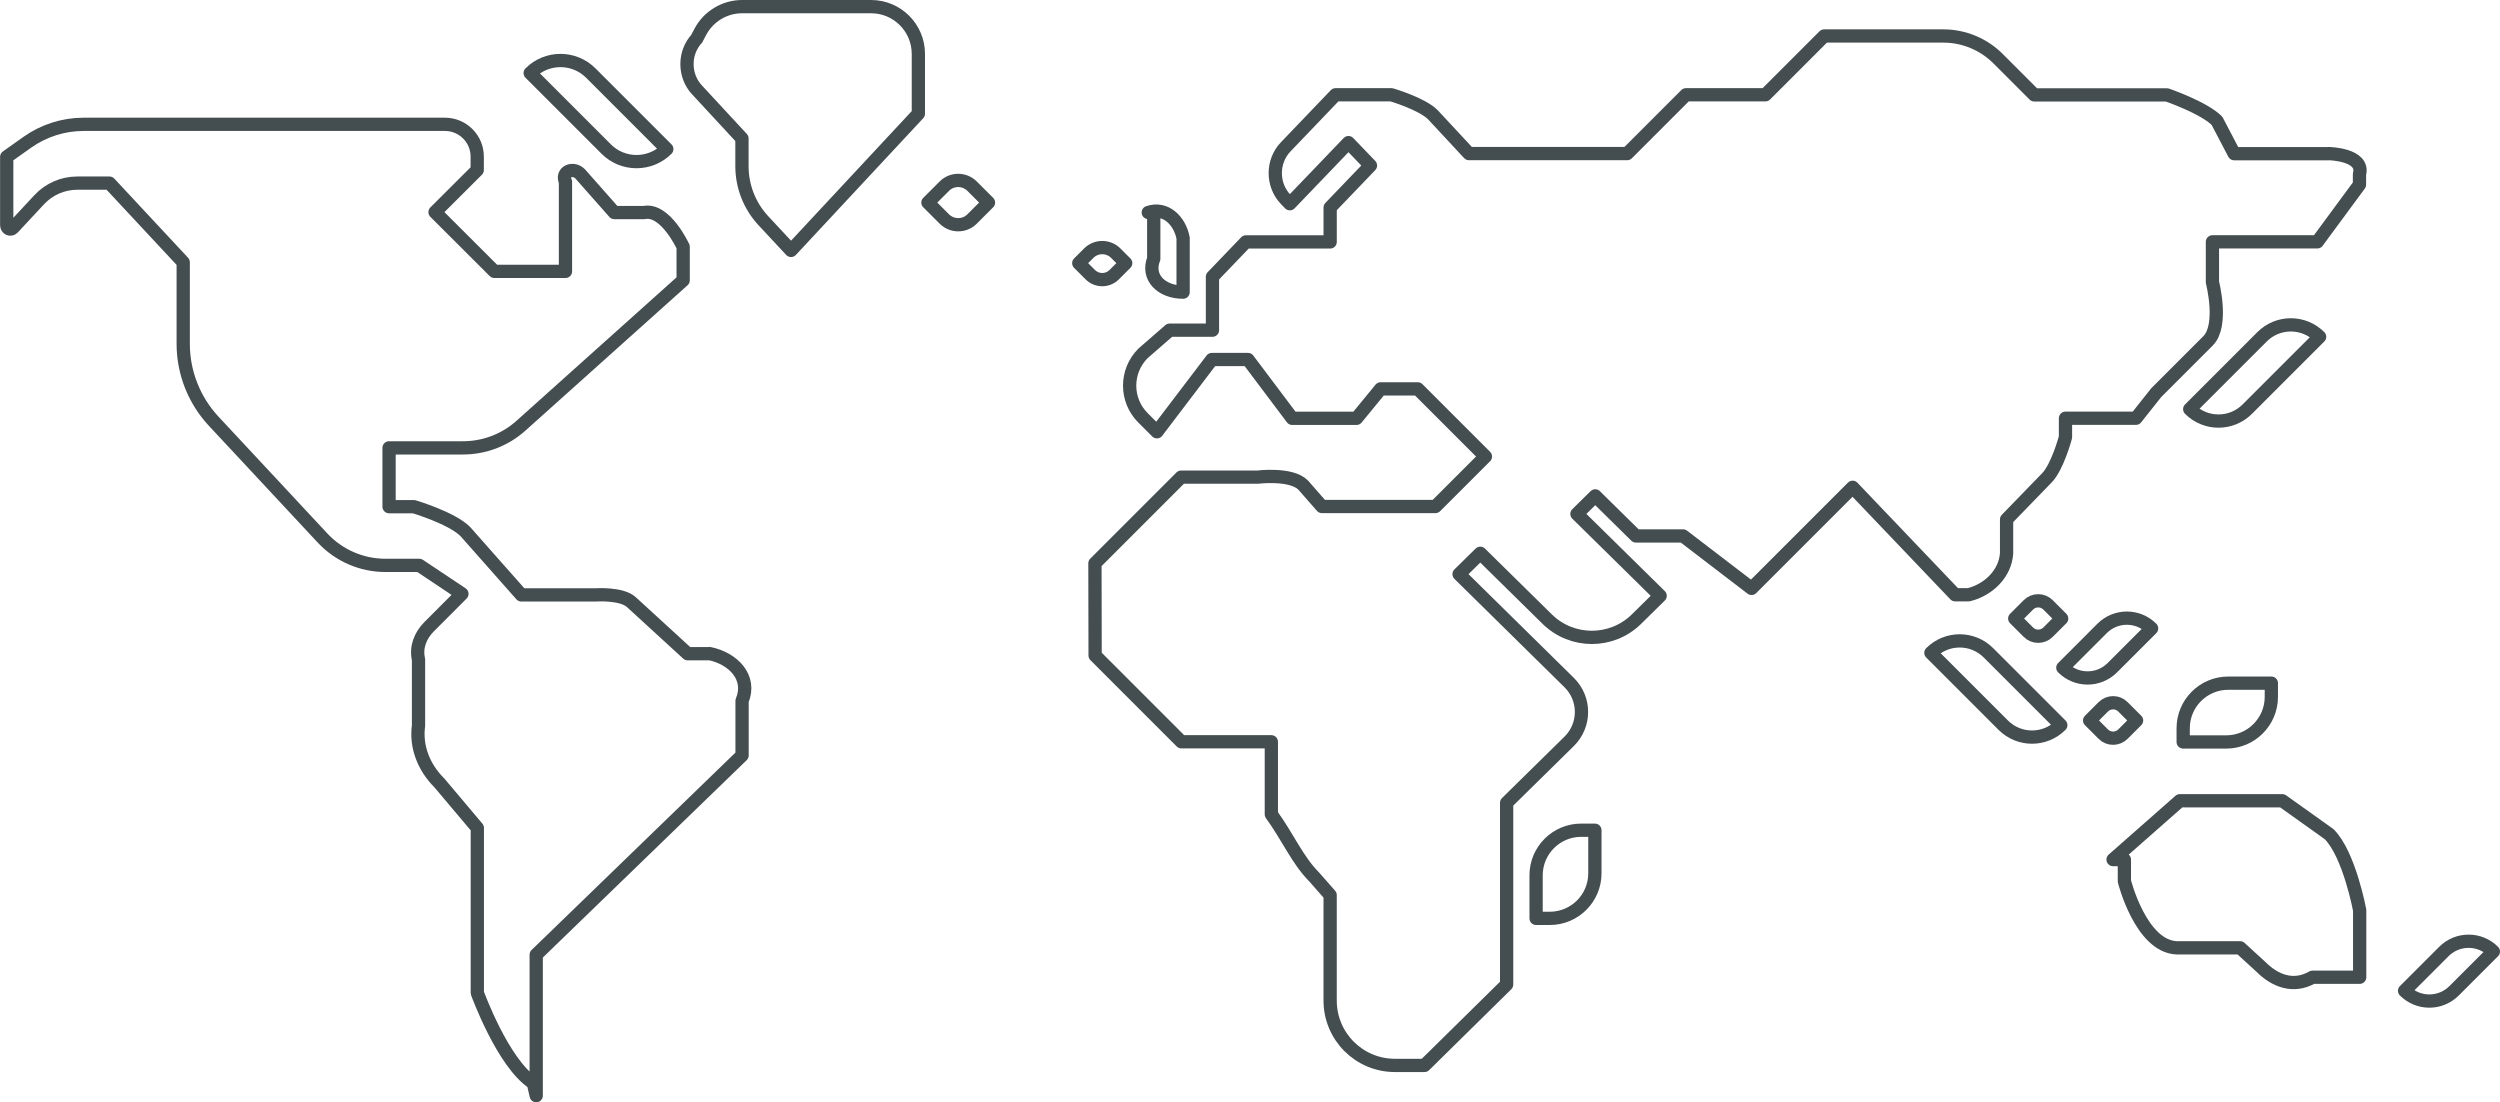 <?xml version="1.0" encoding="UTF-8"?>
<svg id="Layer_1" data-name="Layer 1" xmlns="http://www.w3.org/2000/svg" viewBox="0 0 282.73 124.67">
  <defs>
    <style>
      .cls-1 {
        fill: none;
        stroke: #444d50;
        stroke-linecap: round;
        stroke-linejoin: round;
        stroke-width: 1.5px;
      }
    </style>
  </defs>
  <path class="cls-1" d="m80.21,73.93h-2.44l-6.31-5.78c-1.09-1.09-4.1-.87-4.1-.87h-8.4l-6.34-7.17c-1.54-1.54-5.82-2.81-5.82-2.81h-2.8v-6.65h8.36c2.42,0,4.76-.89,6.56-2.51l18.34-16.44v-3.79s-2.01-4.38-4.43-3.87h-3.35l-3.87-4.38c-.81-.81-2.18-.24-1.66.9v10.13h-8.04l-6.71-6.7,4.77-4.76v-1.52c0-2.02-1.64-3.65-3.65-3.65H9.46c-2.28,0-4.5.71-6.36,2.02l-2.34,1.66v7.73c0,.39.44.59.7.31l2.98-3.2c1.11-1.19,2.66-1.87,4.29-1.87h3.65l8.34,8.95v9.22c0,3.25,1.23,6.37,3.44,8.75l3.45,3.7,8.87,9.52c1.84,1.97,4.41,3.09,7.11,3.09h3.83l4.82,3.22-3.69,3.69c-.99.99-1.55,2.33-1.22,3.74v7.48c-.33,2.42.63,4.75,2.35,6.46l4.3,5.1v18.66s2.88,7.95,6.33,10.19l.33,1.43v-15.94l23.28-22.54v-6.17c1.12-2.66-1.04-4.82-3.7-5.35Z"/>
  <path class="cls-1" d="m123.3,31.06l-1.3-1.3,1.13-1.13c.84-.84,2.21-.84,3.05,0l1.13,1.13-1.3,1.3c-.75.75-1.96.75-2.71,0Z"/>
  <path class="cls-1" d="m229.39,71.49l-1.54-1.54,1.54-1.54c.62-.62,1.62-.62,2.23,0l1.54,1.54-1.54,1.54c-.62.62-1.62.62-2.23,0Z"/>
  <path class="cls-1" d="m237.86,83.02l-1.54-1.54,1.54-1.54c.62-.62,1.62-.62,2.23,0l1.54,1.54-1.54,1.54c-.62.62-1.62.62-2.23,0Z"/>
  <path class="cls-1" d="m130.48,29.28v-5.25h-.62c1.96-.67,3.56.92,3.94,2.89v6.12c-2.46,0-4.14-1.68-3.33-3.76Z"/>
  <path class="cls-1" d="m271.94,112.05h0l4.44-4.44c1.55-1.55,4.05-1.55,5.6,0l-4.44,4.44c-1.55,1.55-4.05,1.55-5.6,0Z"/>
  <path class="cls-1" d="m243.33,71.07h0l-4.44,4.44c-1.55,1.55-4.05,1.55-5.6,0l4.44-4.44c1.55-1.55,4.05-1.55,5.6,0Z"/>
  <path class="cls-1" d="m263.36,17.38h-10.69l-1.95-3.72c-1.5-1.5-5.66-2.93-5.66-2.93h-15l-4.09-4.09c-1.64-1.64-3.87-2.57-6.19-2.57h-13.48l-6.65,6.65h-8.98l-6.65,6.65h-17.89l-4.09-4.4c-1.24-1.24-4.67-2.25-4.67-2.25h-6.33l-5.64,5.89c-1.57,1.64-1.57,4.3,0,5.94l.47.49,6.63-6.91,2.49,2.59-4.56,4.75v3.89h-9.53l-3.78,3.94v6.04h-4.84l-3.01,2.62c-2.02,2.02-2.02,5.29,0,7.3l1.57,1.57,6.21-8.17h4.09l5,6.65h7.27l2.73-3.33h4.2l2.51,2.51,5.14,5.14-5.65,5.65h-12.84l-2.13-2.43c-1.36-1.36-5.14-.89-5.14-.89h-8.65l-9.75,9.75.02,10.42,9.76,9.76h10.17v8.2c1.91,2.65,2.96,5.19,4.83,7.07l1.82,2.07v11.93c0,4.05,3.28,7.33,7.33,7.33h3.34l9.29-9.15v-20.55l7.07-6.95c1.86-1.83,1.86-4.82,0-6.65l-12.45-12.26,2.4-2.36,7.57,7.45c2.8,2.75,7.29,2.75,10.09,0l2.68-2.64-9.41-9.26,2.07-2.04,4.6,4.53h5.33l7.75,5.93,11.43-11.43,11.59,12.15h1.54c2.28-.57,4.14-2.42,4.28-4.7v-3.82l4.53-4.67c1.23-1.23,2.13-4.63,2.13-4.63v-2.14h7.97l2.28-2.88.57-.57,5.3-5.3c1.76-1.76.5-6.63.5-6.63v-4.57h11.86l4.77-6.47v-1.18c.6-2.26-3.49-2.33-3.49-2.33Z"/>
  <path class="cls-1" d="m240.25,97.21v2.44s1.84,7.34,5.89,7.54h7.2l2.37,2.17c1.54,1.54,3.63,2.41,5.81,1.16h5.34v-7.58s-1.17-6.32-3.45-8.6l-5.3-3.78h-11.59l-7.55,6.65h1.28Z"/>
  <path class="cls-1" d="m218.37,73.83h0c1.8-1.8,4.71-1.8,6.51,0l8.18,8.18c-1.8,1.8-4.71,1.8-6.51,0l-8.18-8.18Z"/>
  <path class="cls-1" d="m246.9,83.91h4.87c2.82,0,5.1-2.29,5.1-5.1v-1.55h-4.87c-2.82,0-5.1,2.29-5.1,5.1v1.55Z"/>
  <path class="cls-1" d="m180.37,93.89v4.87c0,2.82-2.29,5.1-5.1,5.1h-1.55v-4.87c0-2.82,2.29-5.1,5.1-5.1h1.55Z"/>
  <path class="cls-1" d="m59.96,8.26h0c1.89-1.89,4.96-1.89,6.85,0l8.6,8.6c-1.89,1.89-4.96,1.89-6.85,0l-8.6-8.6Z"/>
  <path class="cls-1" d="m262.33,38.09h0c-1.8-1.8-4.71-1.8-6.51,0l-8.18,8.18c1.8,1.8,4.71,1.8,6.51,0l8.18-8.18Z"/>
  <path class="cls-1" d="m78.81,4.36c-1.49,1.6-1.49,4.18,0,5.79l5.1,5.51v3.15c0,2.28.87,4.48,2.42,6.15l3.13,3.36,14.4-15.46v-6.76c0-2.95-2.39-5.35-5.35-5.35h-14.57c-1.99,0-3.82,1.1-4.75,2.87l-.39.74Z"/>
  <path class="cls-1" d="m106.8,24.77l-1.86-1.86,1.86-1.86c.86-.86,2.26-.86,3.13,0l1.86,1.86-1.86,1.86c-.86.86-2.26.86-3.13,0Z"/>
</svg>